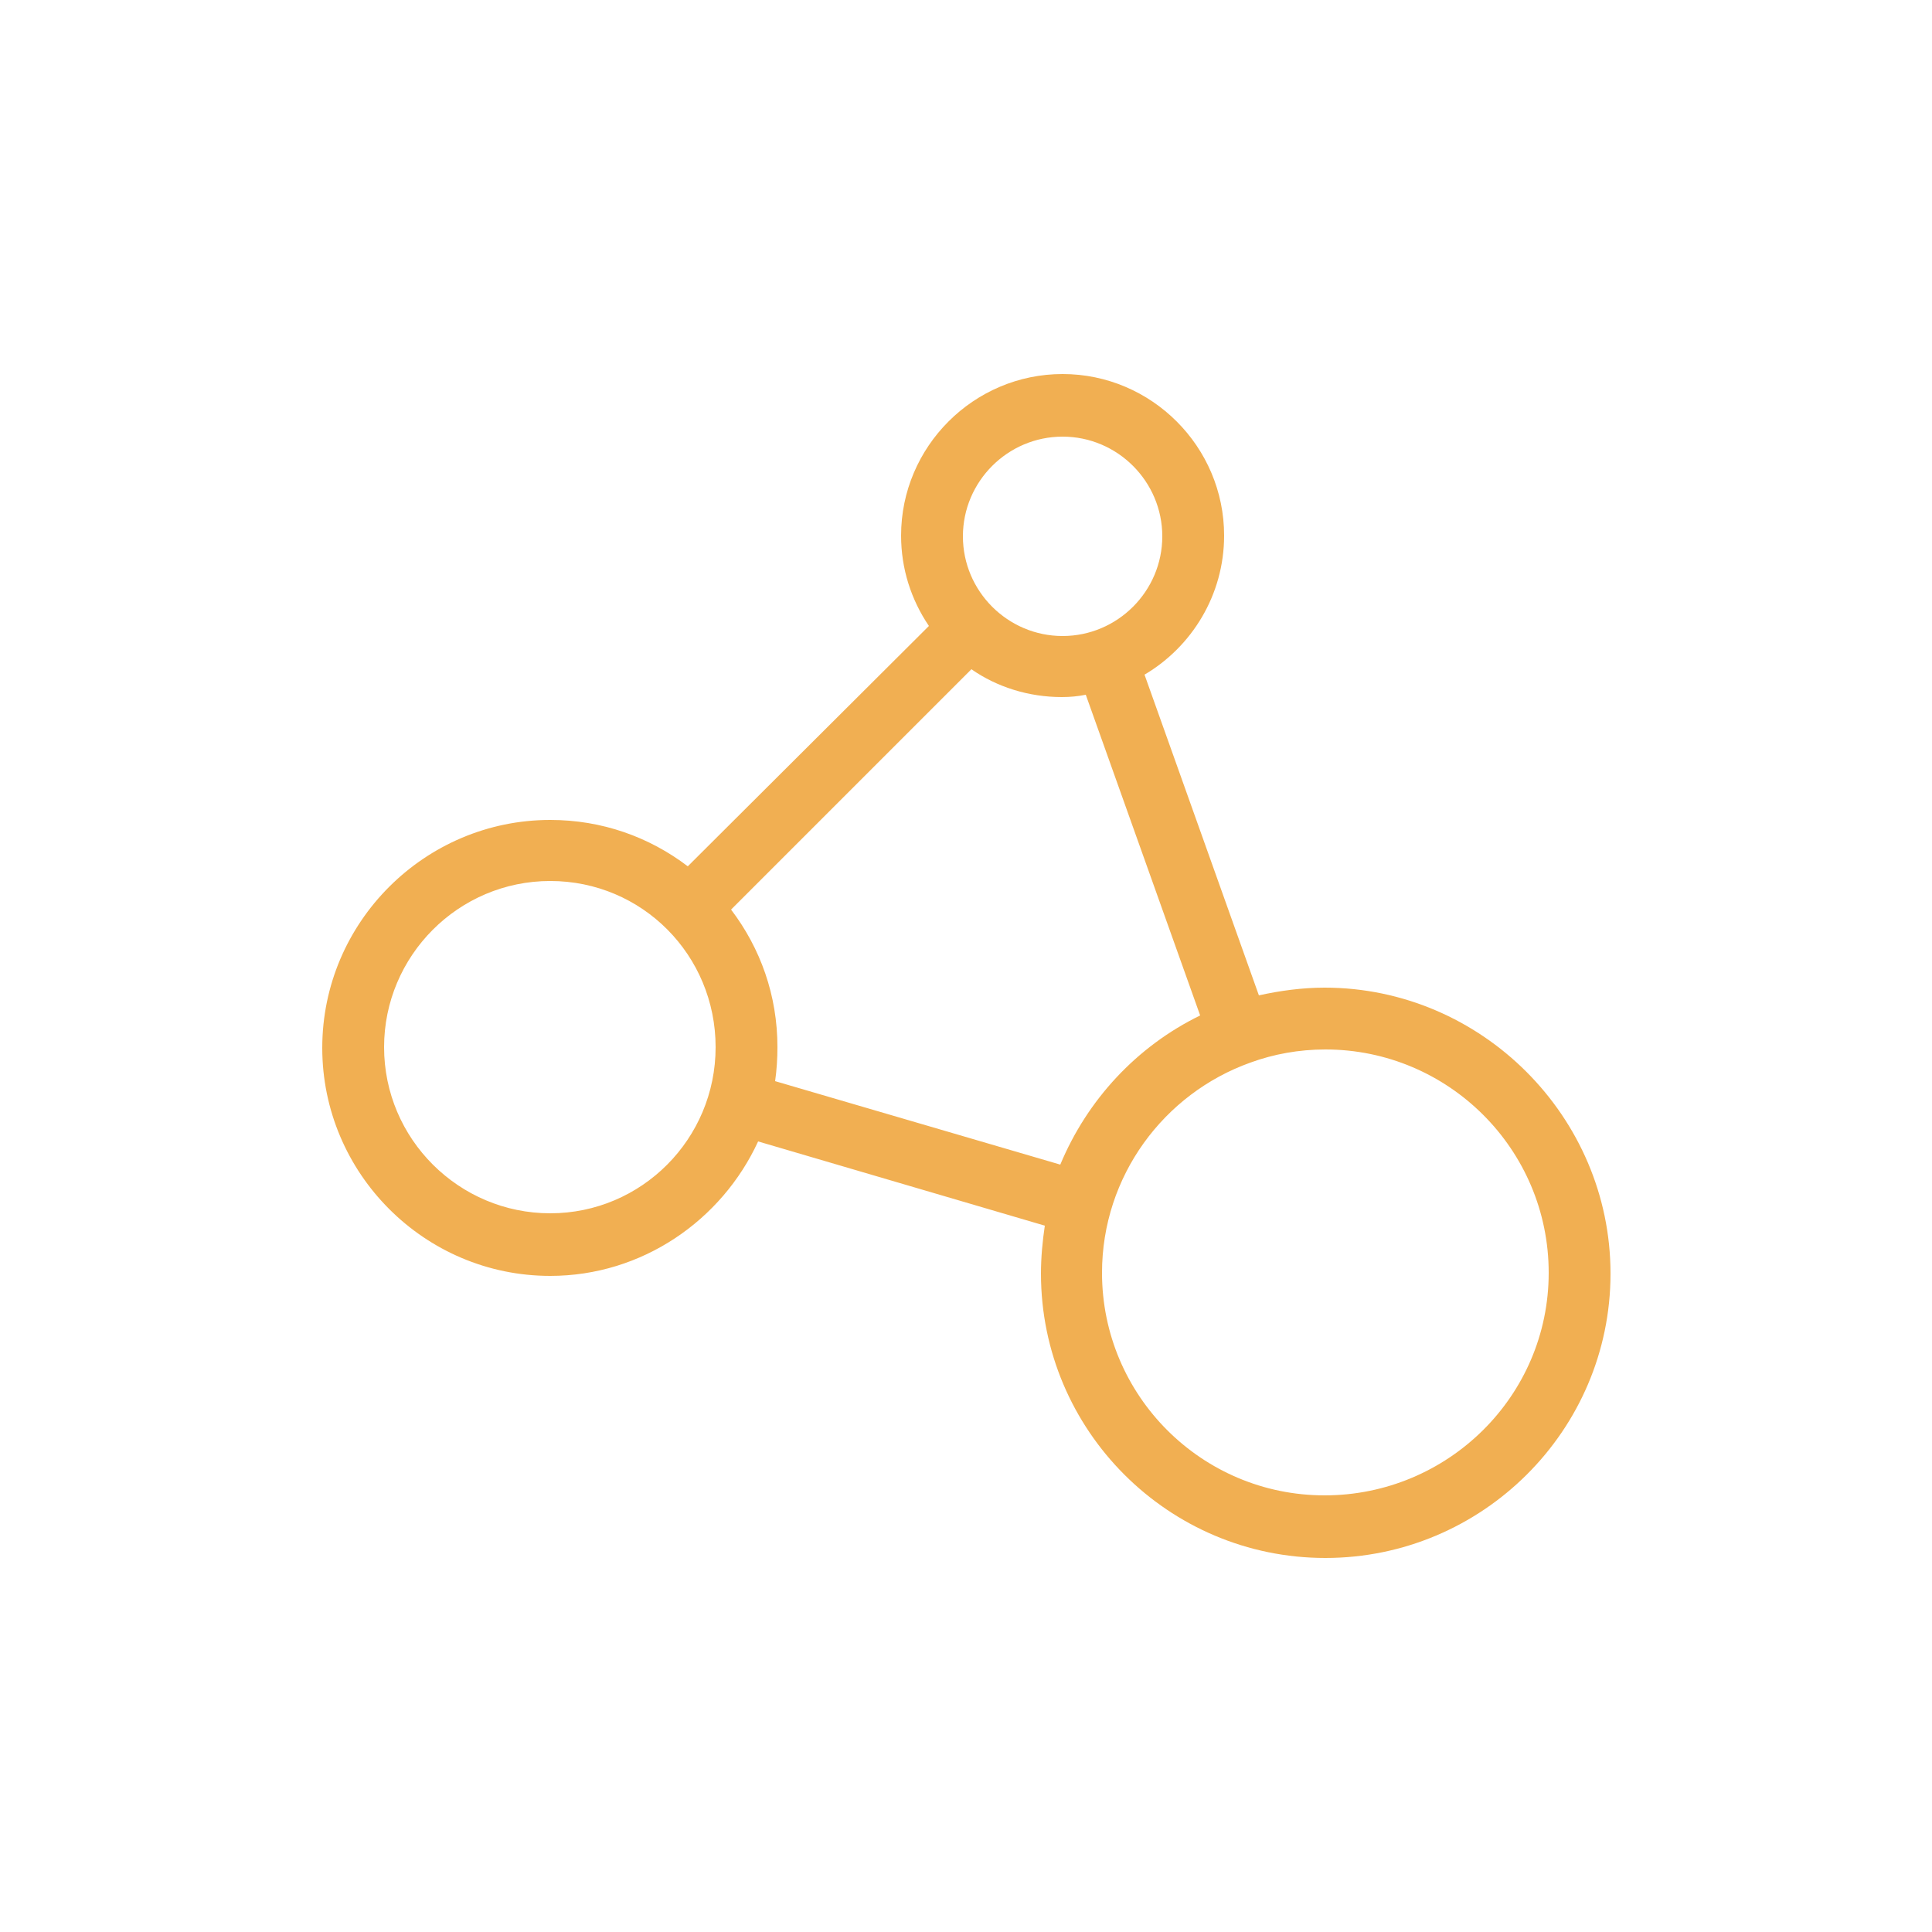 <svg xml:space="preserve" style="enable-background:new 0 0 250 250;" viewBox="0 0 250 250" y="0px" x="0px" xmlns:xlink="http://www.w3.org/1999/xlink" xmlns="http://www.w3.org/2000/svg" id="Layer_1" version="1.1">
<style type="text/css">
	.st0{fill:#F1AF52;}
</style>
<path d="M171.4,127.8c-2.9,0-5.8,0.4-8.5,1l-14.8-41.5c6.1-3.6,10.3-10.3,10.3-18c0-11.5-9.4-20.9-20.9-20.9
	s-20.9,9.4-20.9,20.9c0,4.3,1.3,8.3,3.6,11.7L89,112.1c-5-3.8-11.1-6-17.8-6c-16.2,0-29.5,13.2-29.5,29.5
	c0,16.2,13.2,29.5,29.5,29.5c11.9,0,22.2-7.2,26.9-17.4l37.1,10.9c-0.3,2-0.5,4.1-0.5,6.2c0,20.3,16.5,36.8,36.8,36.8
	s36.9-16.5,36.9-36.8S191.7,127.8,171.4,127.8z M137.5,56.5c7.1,0,12.9,5.8,12.9,12.9s-5.8,12.9-12.9,12.9s-12.9-5.8-12.9-12.9
	S130.4,56.5,137.5,56.5z M71.2,157c-11.8,0-21.5-9.6-21.5-21.5c0-11.8,9.6-21.5,21.5-21.5s21.4,9.6,21.4,21.5
	C92.6,147.4,83,157,71.2,157z M100.3,139.9c0.2-1.4,0.3-2.9,0.3-4.4c0-6.7-2.2-12.8-6-17.8l31.1-31.1c3.3,2.3,7.4,3.6,11.7,3.6
	c1.1,0,2.1-0.1,3.1-0.3l14.8,41.5c-8.2,4-14.6,10.9-18.1,19.3L100.3,139.9z M171.4,193.5c-15.9,0-28.8-12.9-28.8-28.8
	c0-12.5,8-23.2,19.2-27.2c0,0,0,0,0,0c0,0,0,0,0,0c3-1.1,6.3-1.7,9.7-1.7c15.9,0,28.9,12.9,28.9,28.9S187.3,193.5,171.4,193.5z" class="st0"></path>
</svg>
